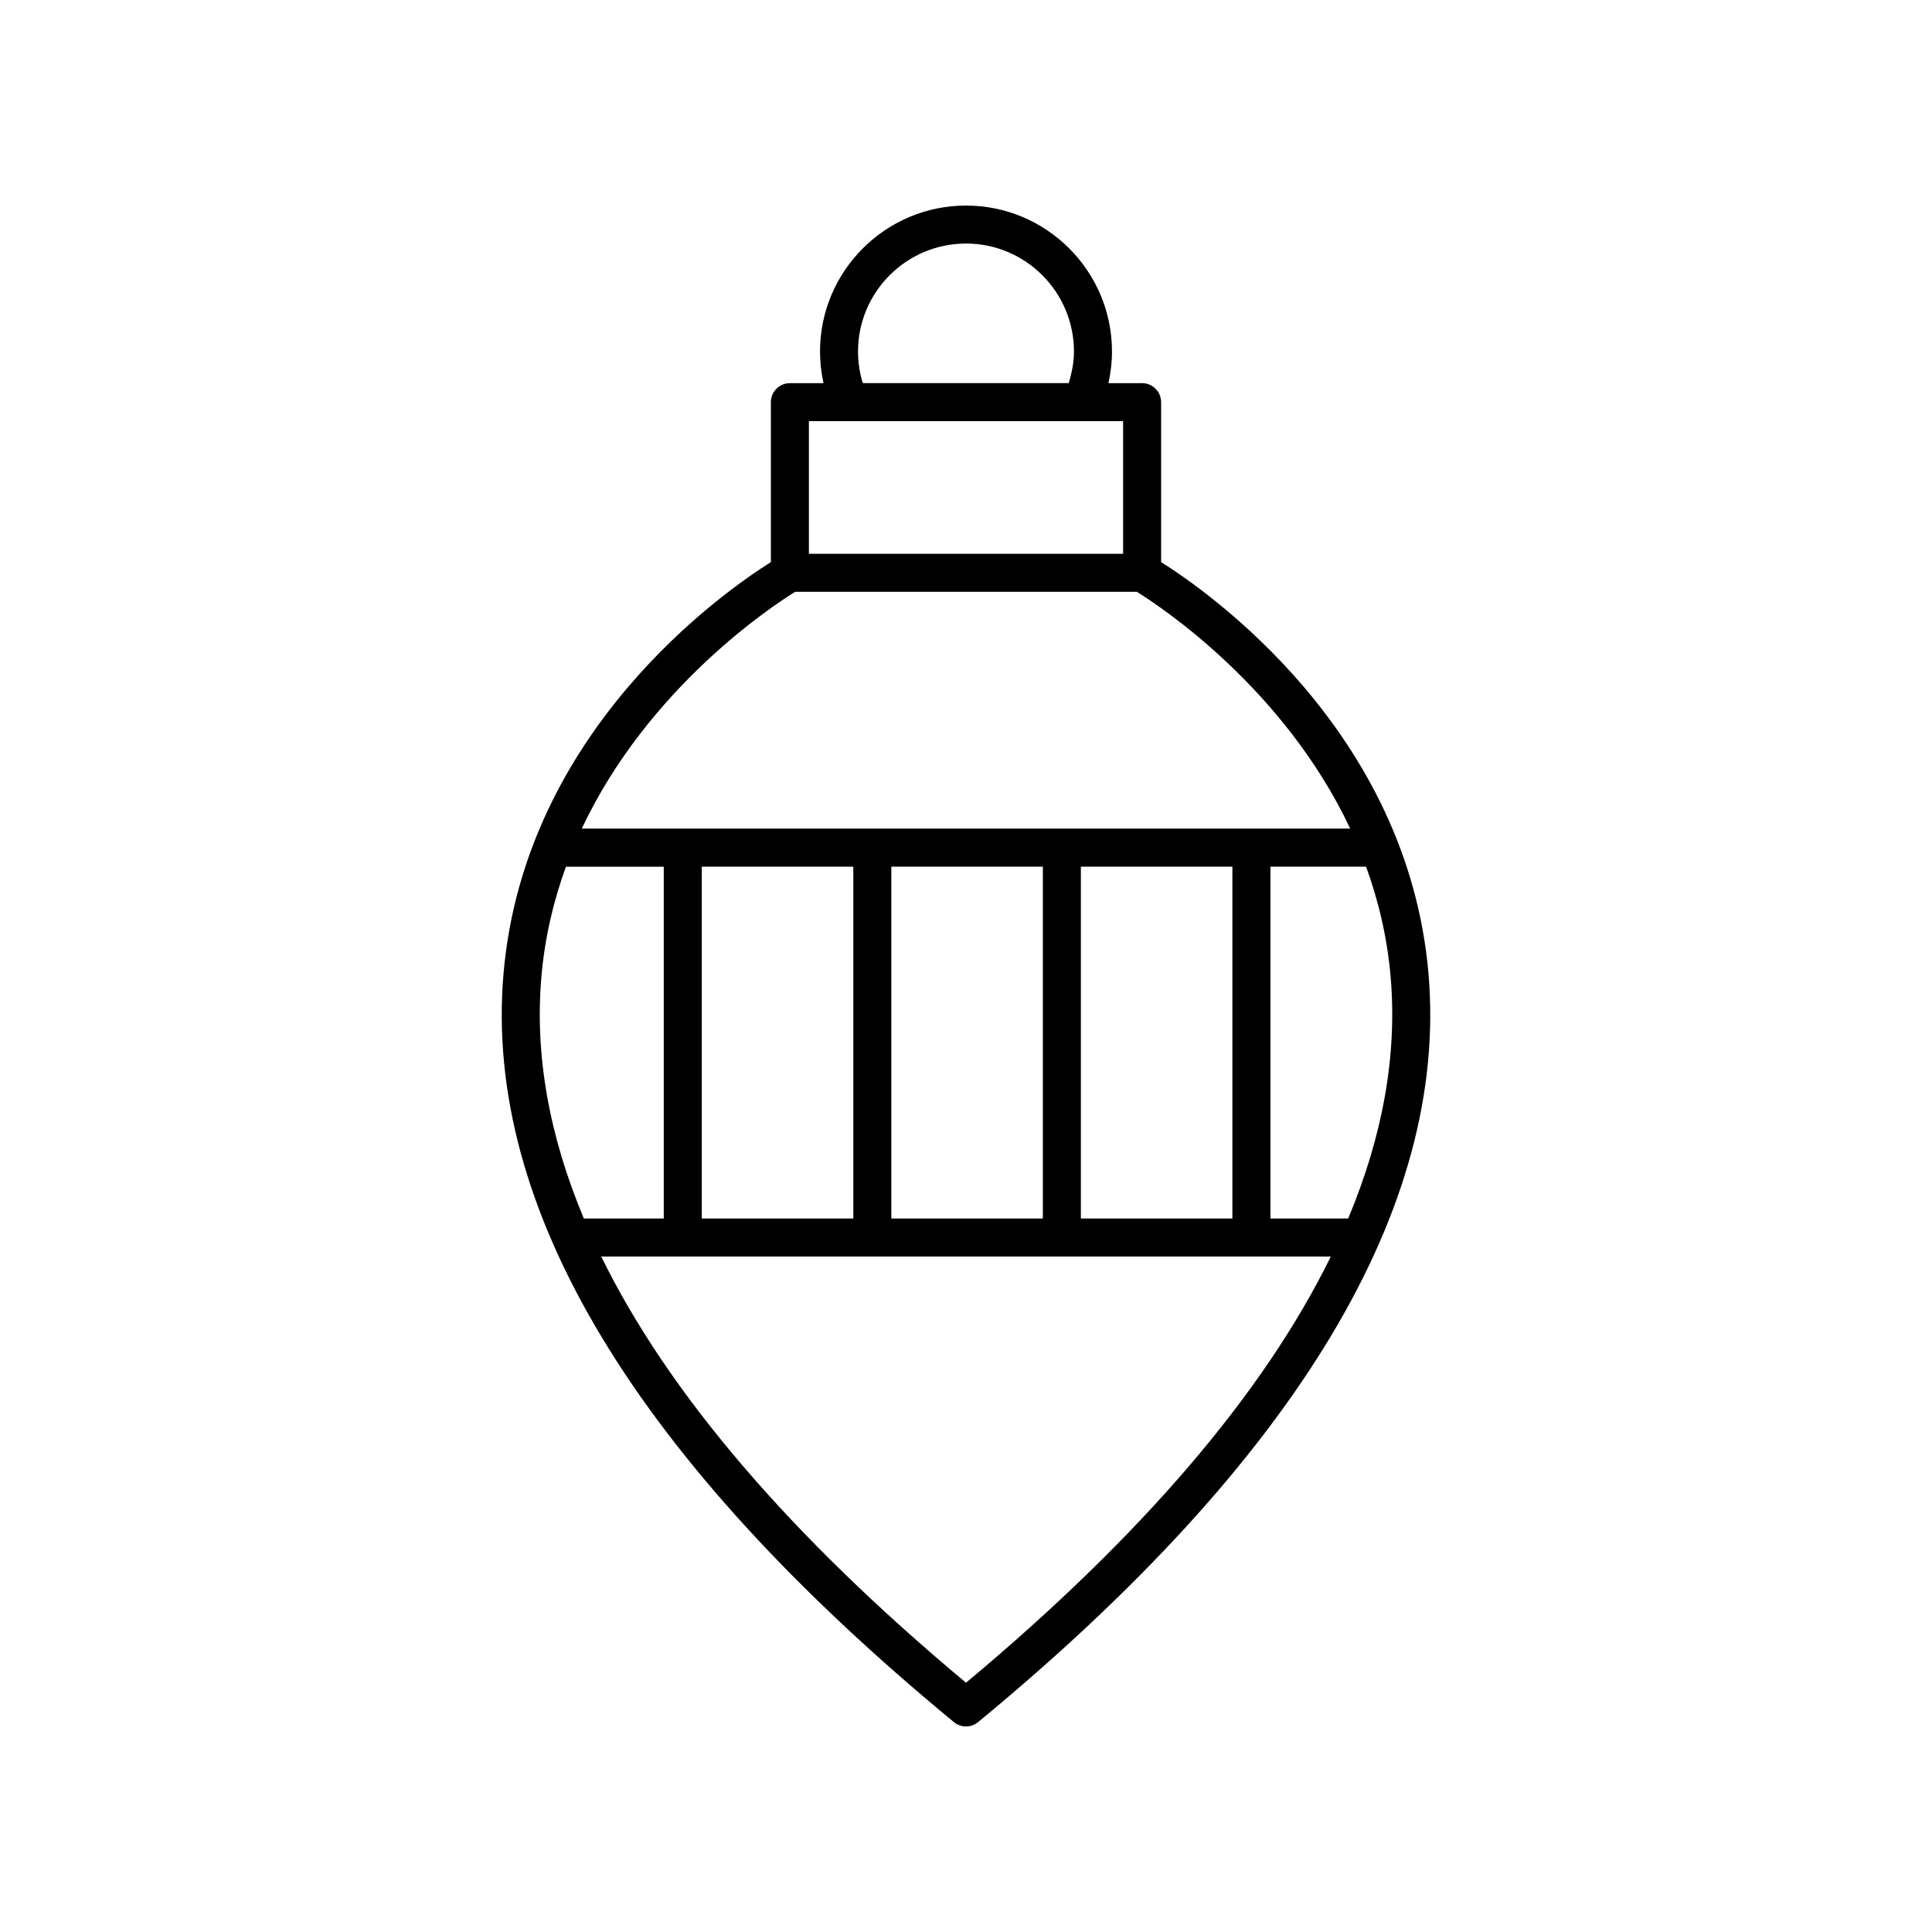 <?xml version="1.0" encoding="UTF-8"?>
<!-- Uploaded to: ICON Repo, www.iconrepo.com, Generator: ICON Repo Mixer Tools -->
<svg fill="#000000" width="800px" height="800px" version="1.1" viewBox="144 144 512 512" xmlns="http://www.w3.org/2000/svg">
 <path d="m348.29 250.58v42.387c-12.445 7.82-65.309 44.637-70.852 109.05-5.332 61.93 34.824 128.66 119.36 198.36 0.93 0.766 2.066 1.152 3.203 1.152s2.273-0.383 3.203-1.152c84.535-69.691 124.69-136.43 119.36-198.36-5.547-64.414-58.41-101.23-70.855-109.05v-42.387c0-2.785-2.254-5.039-5.039-5.039h-8.922c0.605-2.734 0.938-5.527 0.938-8.379 0-21.332-17.352-38.684-38.684-38.684s-38.688 17.352-38.688 38.688c0 2.848 0.328 5.644 0.93 8.379h-8.918c-2.781-0.004-5.035 2.25-5.035 5.035zm-60.824 152.4c0.898-10.535 3.234-20.305 6.519-29.297h25.918v93.238h-21.18c-9.188-21.934-13.02-43.281-11.258-63.941zm112.54 186.96c-46.703-38.988-78.922-76.746-96.676-112.95h193.35c-17.754 36.203-49.973 73.961-96.676 112.95zm-70.023-123.03v-93.238h40.152v93.238zm50.23 0v-93.238h40.156v93.238zm50.23 0v-93.238h40.156v93.238zm82.098-63.938c1.762 20.66-2.074 42.008-11.258 63.941h-20.605v-93.242h25.344c3.281 8.996 5.621 18.762 6.519 29.301zm-112.54-194.43c15.773 0 28.609 12.836 28.609 28.609 0 2.887-0.559 5.672-1.391 8.379h-54.57c-0.828-2.699-1.262-5.504-1.262-8.379 0-15.773 12.84-28.609 28.613-28.609zm-41.633 47.066h10.742c0.012 0 0.023 0.004 0.035 0.004 0.008 0 0.016-0.004 0.023-0.004h72.469v35.148h-83.27zm86.898 45.223c6.309 3.91 39.012 25.512 56.551 62.758l-203.64 0.004c17.539-37.25 50.242-58.852 56.551-62.758z"/>
</svg>